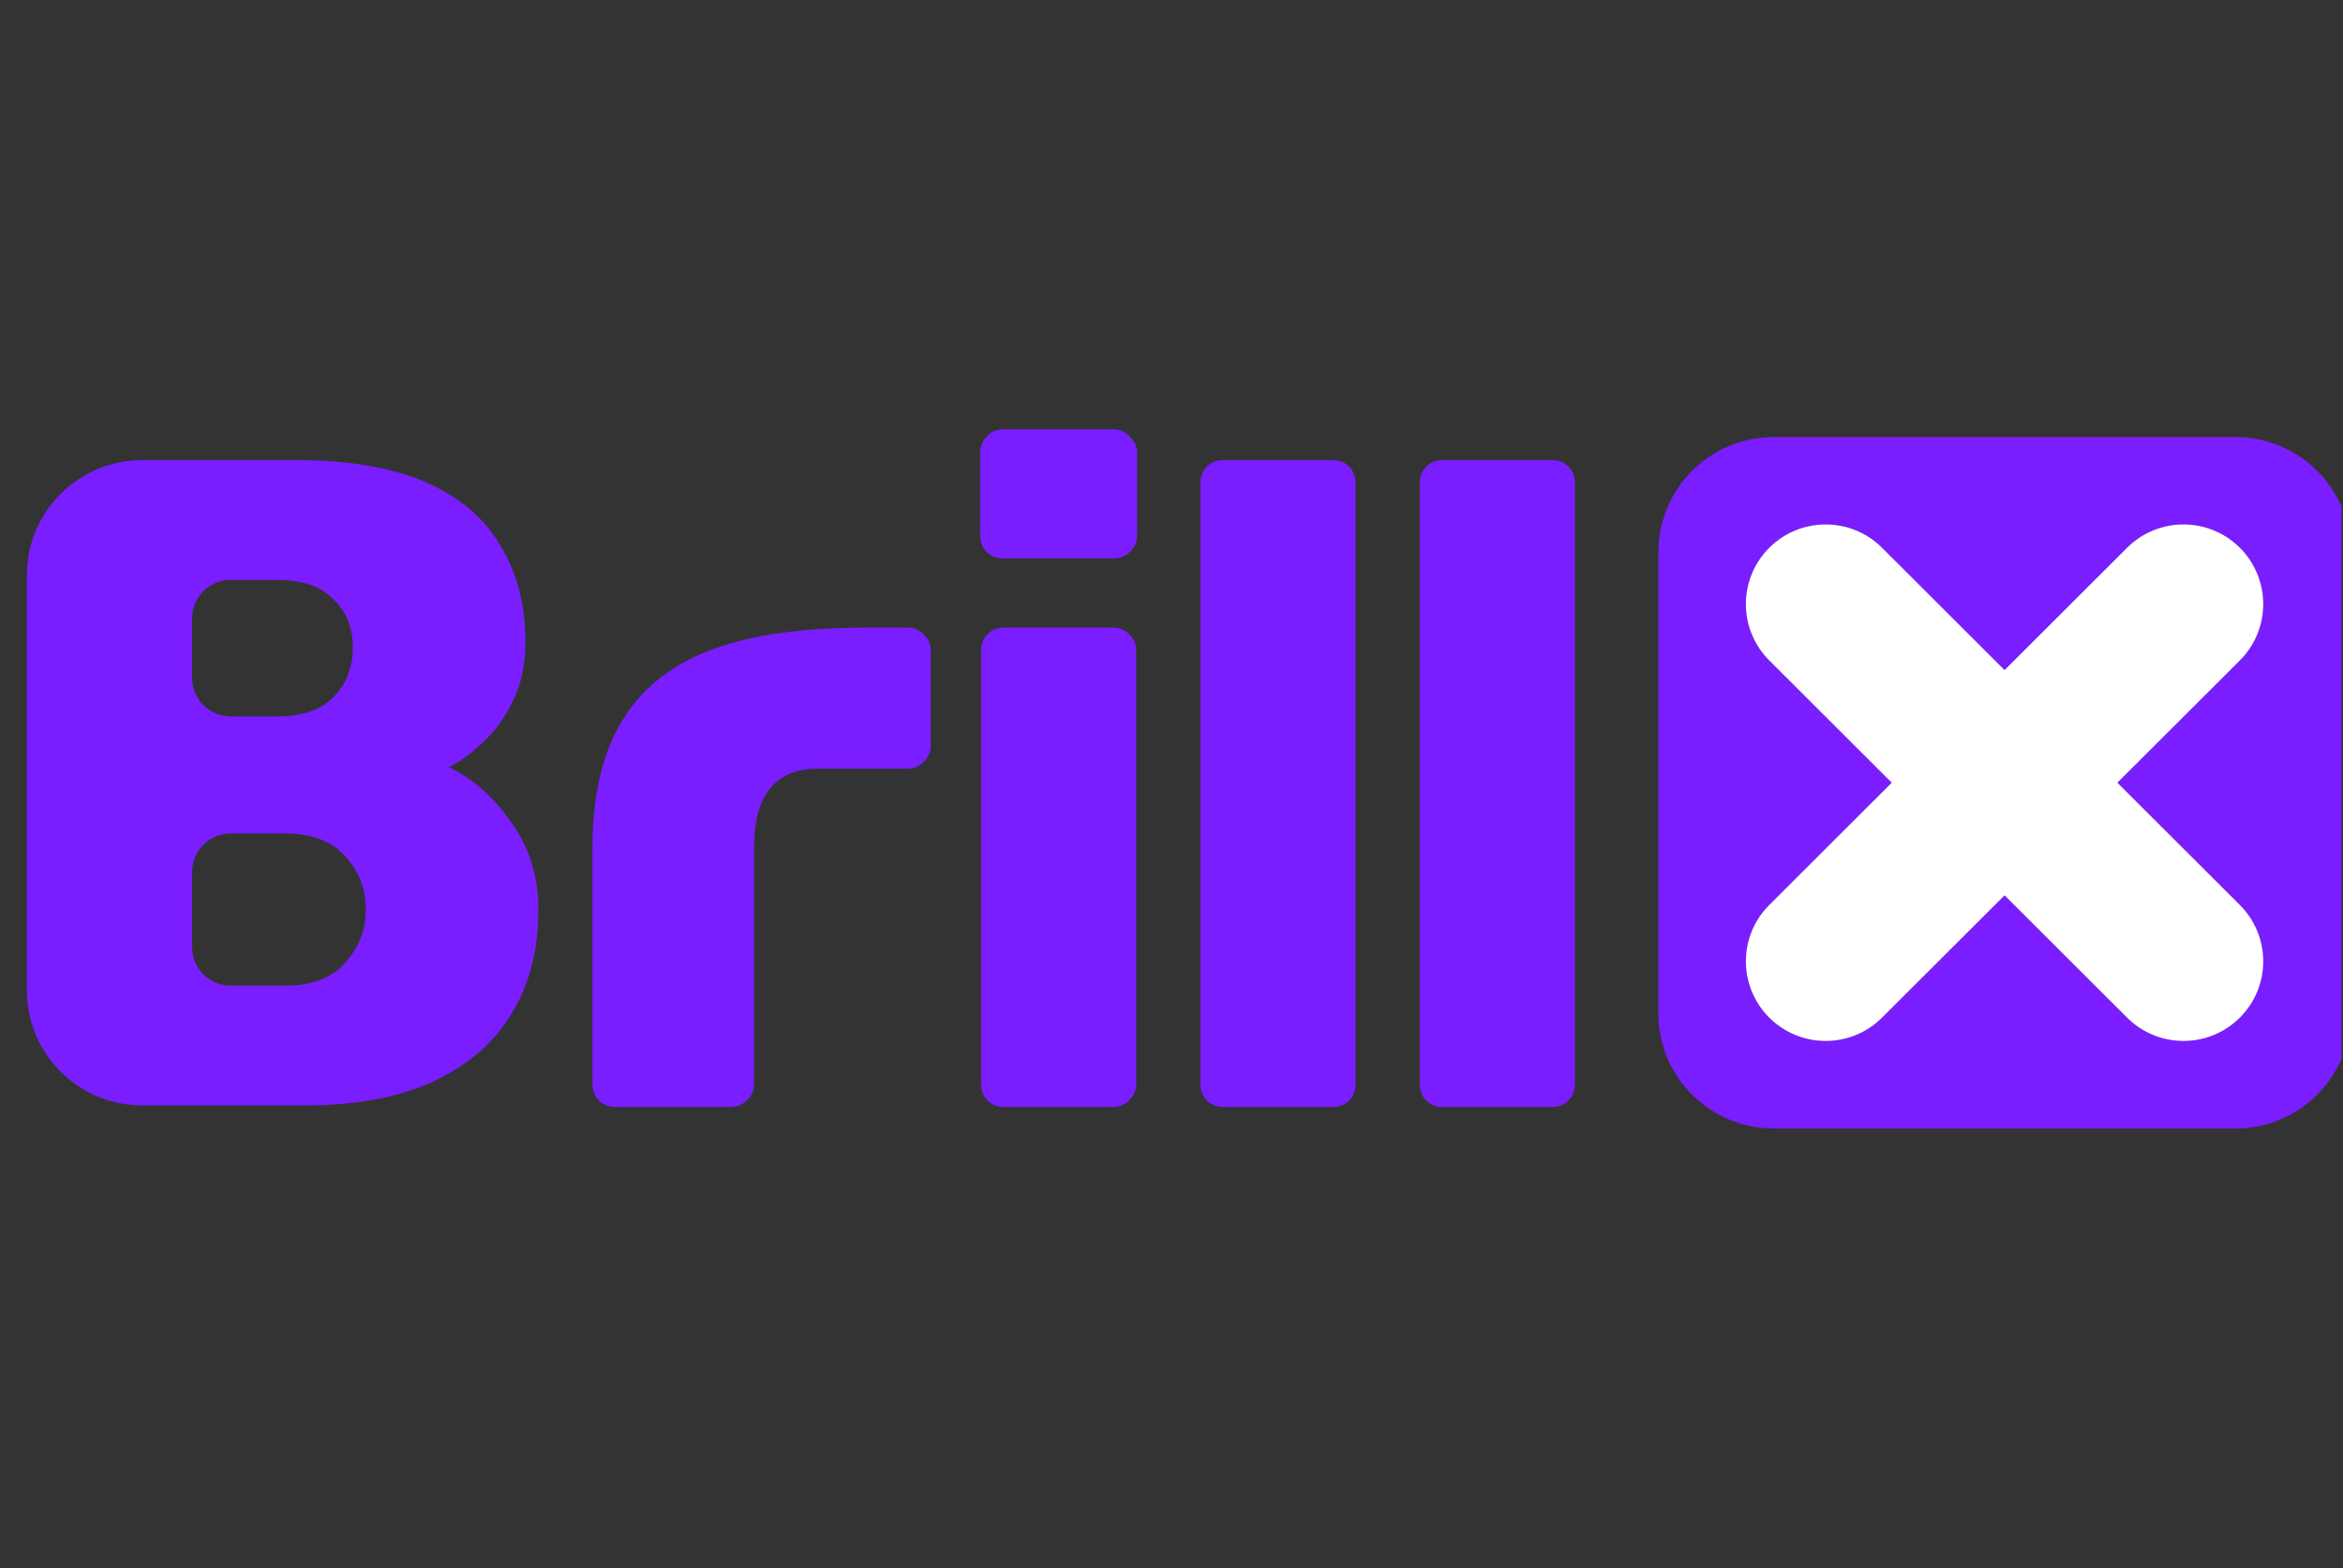 <svg xmlns="http://www.w3.org/2000/svg" width="124" height="83" viewBox="0 0 124 83" fill="none">
<rect x="0" y="0" width="124" height="83" fill="#333333" stroke="none"/>
<g clip-path="url(#clip0_29715_775)">
<g clip-path="url(#clip1_29715_775)">
<path d="M76.36 58.584C76.002 58.584 75.709 58.47 75.481 58.242C75.253 58.015 75.139 57.722 75.139 57.364V25.568C75.139 25.211 75.253 24.918 75.481 24.69C75.709 24.462 76.002 24.349 76.36 24.349H82.128C82.486 24.349 82.779 24.462 83.007 24.69C83.236 24.918 83.35 25.211 83.35 25.568V57.364C83.35 57.722 83.236 58.015 83.007 58.242C82.779 58.47 82.486 58.584 82.128 58.584H76.36Z" fill="#7A1DFF"/>
<path d="M64.753 58.584C64.395 58.584 64.101 58.47 63.873 58.242C63.645 58.015 63.531 57.722 63.531 57.364V25.568C63.531 25.211 63.645 24.918 63.873 24.69C64.101 24.462 64.395 24.349 64.753 24.349H70.52C70.879 24.349 71.172 24.462 71.4 24.69C71.628 24.918 71.742 25.211 71.742 25.568V57.364C71.742 57.722 71.628 58.015 71.4 58.242C71.172 58.47 70.879 58.584 70.52 58.584H64.753Z" fill="#7A1DFF"/>
<path d="M53.145 58.584C52.786 58.584 52.493 58.47 52.265 58.242C52.037 58.014 51.923 57.722 51.923 57.364V34.432C51.923 34.074 52.037 33.782 52.265 33.554C52.493 33.326 52.786 33.212 53.145 33.212H58.912C59.238 33.212 59.515 33.326 59.743 33.554C60.004 33.782 60.134 34.074 60.134 34.432V57.364C60.134 57.722 60.004 58.014 59.743 58.242C59.515 58.47 59.238 58.584 58.912 58.584H53.145ZM53.096 29.553C52.737 29.553 52.444 29.439 52.216 29.211C51.988 28.984 51.874 28.691 51.874 28.333V23.991C51.874 23.633 51.988 23.34 52.216 23.113C52.444 22.852 52.737 22.722 53.096 22.722H58.912C59.27 22.722 59.564 22.852 59.792 23.113C60.052 23.34 60.183 23.633 60.183 23.991V28.333C60.183 28.691 60.052 28.984 59.792 29.211C59.564 29.439 59.27 29.553 58.912 29.553H53.096Z" fill="#7A1DFF"/>
<path d="M32.577 58.584C32.219 58.584 31.926 58.47 31.698 58.242C31.47 58.015 31.355 57.722 31.355 57.364C31.355 48.24 31.355 47.703 31.355 44.874C31.355 35.571 37.232 33.212 45.887 33.212H48.038C48.364 33.212 48.641 33.326 48.869 33.554C49.129 33.782 49.26 34.074 49.26 34.432V39.458C49.26 39.783 49.129 40.076 48.869 40.336C48.641 40.564 48.364 40.678 48.038 40.678H43.297C41.07 40.678 39.908 42.035 39.908 44.874V57.364C39.908 57.722 39.778 58.015 39.517 58.242C39.289 58.47 38.996 58.584 38.638 58.584H32.577Z" fill="#7A1DFF"/>
<path fill-rule="evenodd" clip-rule="evenodd" d="M16.082 58.502H13.834C12.642 58.502 10.043 58.502 7.529 58.502C4.155 58.502 1.42 55.772 1.42 52.404V30.448C1.42 27.079 4.154 24.349 7.528 24.349C10.345 24.349 13.525 24.349 15.642 24.349C18.444 24.349 20.742 24.739 22.534 25.52C24.326 26.3 25.645 27.422 26.492 28.886C27.372 30.317 27.812 32.025 27.812 34.009C27.812 35.18 27.584 36.221 27.128 37.132C26.704 38.01 26.166 38.742 25.515 39.328C24.896 39.913 24.309 40.336 23.756 40.596C24.994 41.182 26.085 42.141 27.03 43.475C28.007 44.808 28.496 46.37 28.496 48.159C28.496 50.306 28.007 52.16 27.03 53.721C26.085 55.25 24.684 56.437 22.827 57.283C21.002 58.096 18.754 58.502 16.082 58.502ZM15.105 52.16H12.205C11.08 52.16 10.168 51.249 10.168 50.127V46.142C10.168 45.019 11.08 44.109 12.205 44.109H15.105C16.473 44.109 17.516 44.499 18.233 45.28C18.982 46.061 19.357 47.02 19.357 48.159C19.357 49.2 18.998 50.127 18.282 50.94C17.565 51.753 16.506 52.16 15.105 52.16ZM14.665 37.913H12.205C11.08 37.913 10.168 37.002 10.168 35.88V32.724C10.168 31.602 11.08 30.692 12.205 30.692H14.665C16.001 30.692 16.994 31.033 17.646 31.716C18.33 32.367 18.672 33.212 18.672 34.253C18.672 35.327 18.33 36.205 17.646 36.888C16.994 37.571 16.001 37.913 14.665 37.913Z" fill="#7A1DFF"/>
<path d="M98.679 41.422L99.399 42.141L100.119 41.422L99.399 40.704L98.679 41.422ZM106.089 48.82L106.809 48.101L106.089 47.382L105.369 48.101L106.089 48.82ZM113.499 41.422L112.779 40.704L112.059 41.422L112.779 42.141L113.499 41.422ZM106.089 34.024L105.369 34.743L106.089 35.462L106.809 34.743L106.089 34.024ZM93.635 28.99C95.284 27.344 97.957 27.344 99.606 28.99L101.045 27.552C98.602 25.112 94.639 25.112 92.195 27.552L93.635 28.99ZM93.635 34.95C91.987 33.304 91.987 30.635 93.635 28.99L92.195 27.552C89.751 29.992 89.751 33.947 92.195 36.387L93.635 34.95ZM99.399 40.704L93.635 34.95L92.195 36.387L97.959 42.141L99.399 40.704ZM93.635 47.895L99.399 42.141L97.959 40.704L92.195 46.457L93.635 47.895ZM93.635 53.855C91.987 52.209 91.987 49.541 93.635 47.895L92.195 46.457C89.751 48.897 89.751 52.852 92.195 55.292L93.635 53.855ZM99.606 53.855C97.957 55.501 95.284 55.501 93.635 53.855L92.195 55.292C94.639 57.732 98.602 57.732 101.045 55.292L99.606 53.855ZM105.369 48.101L99.606 53.855L101.045 55.292L106.809 49.538L105.369 48.101ZM112.572 53.855L106.809 48.101L105.369 49.538L111.133 55.292L112.572 53.855ZM118.543 53.855C116.894 55.501 114.221 55.501 112.572 53.855L111.133 55.292C113.576 57.732 117.539 57.732 119.983 55.292L118.543 53.855ZM118.543 47.895C120.191 49.541 120.191 52.209 118.543 53.855L119.983 55.292C122.427 52.852 122.427 48.897 119.983 46.457L118.543 47.895ZM112.779 42.141L118.543 47.895L119.983 46.457L114.219 40.704L112.779 42.141ZM118.543 34.95L112.779 40.704L114.219 42.141L119.983 36.387L118.543 34.95ZM118.543 28.99C120.191 30.635 120.191 33.304 118.543 34.95L119.983 36.387C122.427 33.947 122.427 29.992 119.983 27.552L118.543 28.99ZM112.572 28.99C114.221 27.344 116.894 27.344 118.543 28.99L119.983 27.552C117.539 25.112 113.576 25.112 111.133 27.552L112.572 28.99ZM106.809 34.743L112.572 28.99L111.133 27.552L105.369 33.306L106.809 34.743ZM99.606 28.99L105.369 34.743L106.809 33.306L101.045 27.552L99.606 28.99Z" fill="#7A1DFF"/>
<path fill-rule="evenodd" clip-rule="evenodd" d="M93.874 23.129H118.311C121.685 23.129 124.42 25.86 124.42 29.228V53.623C124.42 56.992 121.685 59.722 118.311 59.722H93.874C90.5 59.722 87.765 56.992 87.765 53.623V29.228C87.765 25.86 90.5 23.129 93.874 23.129ZM99.399 42.141L100.119 41.422L99.399 40.704L93.635 34.95C91.987 33.304 91.987 30.635 93.635 28.989C95.284 27.344 97.957 27.344 99.606 28.989L105.369 34.743L106.089 35.462L106.809 34.743L112.572 28.989C114.221 27.344 116.894 27.344 118.543 28.989C120.191 30.635 120.191 33.304 118.543 34.95L112.779 40.704L112.059 41.422L112.779 42.141L118.543 47.895C120.191 49.541 120.191 52.209 118.543 53.855C116.894 55.501 114.221 55.501 112.572 53.855L106.809 48.101L106.089 47.382L105.369 48.101L99.606 53.855C97.957 55.501 95.284 55.501 93.635 53.855C91.987 52.209 91.987 49.541 93.635 47.895L99.399 42.141Z" fill="#7A1DFF"/>
<path d="M100.119 41.422L99.398 42.141L93.635 47.894C91.986 49.54 91.986 52.209 93.635 53.854C95.284 55.5 97.957 55.5 99.605 53.854L105.369 48.101L106.088 47.382L106.809 48.101L112.572 53.854C114.221 55.5 116.894 55.5 118.542 53.854C120.191 52.209 120.191 49.54 118.542 47.894L112.779 42.141L112.059 41.422L112.779 40.703L118.542 34.95C120.191 33.304 120.191 30.635 118.542 28.989C116.894 27.343 114.221 27.343 112.572 28.989L106.809 34.743L106.088 35.462L105.369 34.743L99.605 28.989C97.957 27.343 95.284 27.343 93.635 28.989C91.986 30.635 91.986 33.304 93.635 34.95L99.398 40.703L100.119 41.422Z" fill="white"/>
</g>
</g>
<defs>
<clipPath id="clip0_29715_775">
<rect width="123" height="82" fill="white" transform="translate(0.92 0.222)"/>
</clipPath>
<clipPath id="clip1_29715_775">
<rect width="123" height="37" fill="white" transform="translate(1.42 22.722)"/>
</clipPath>
</defs>
</svg>